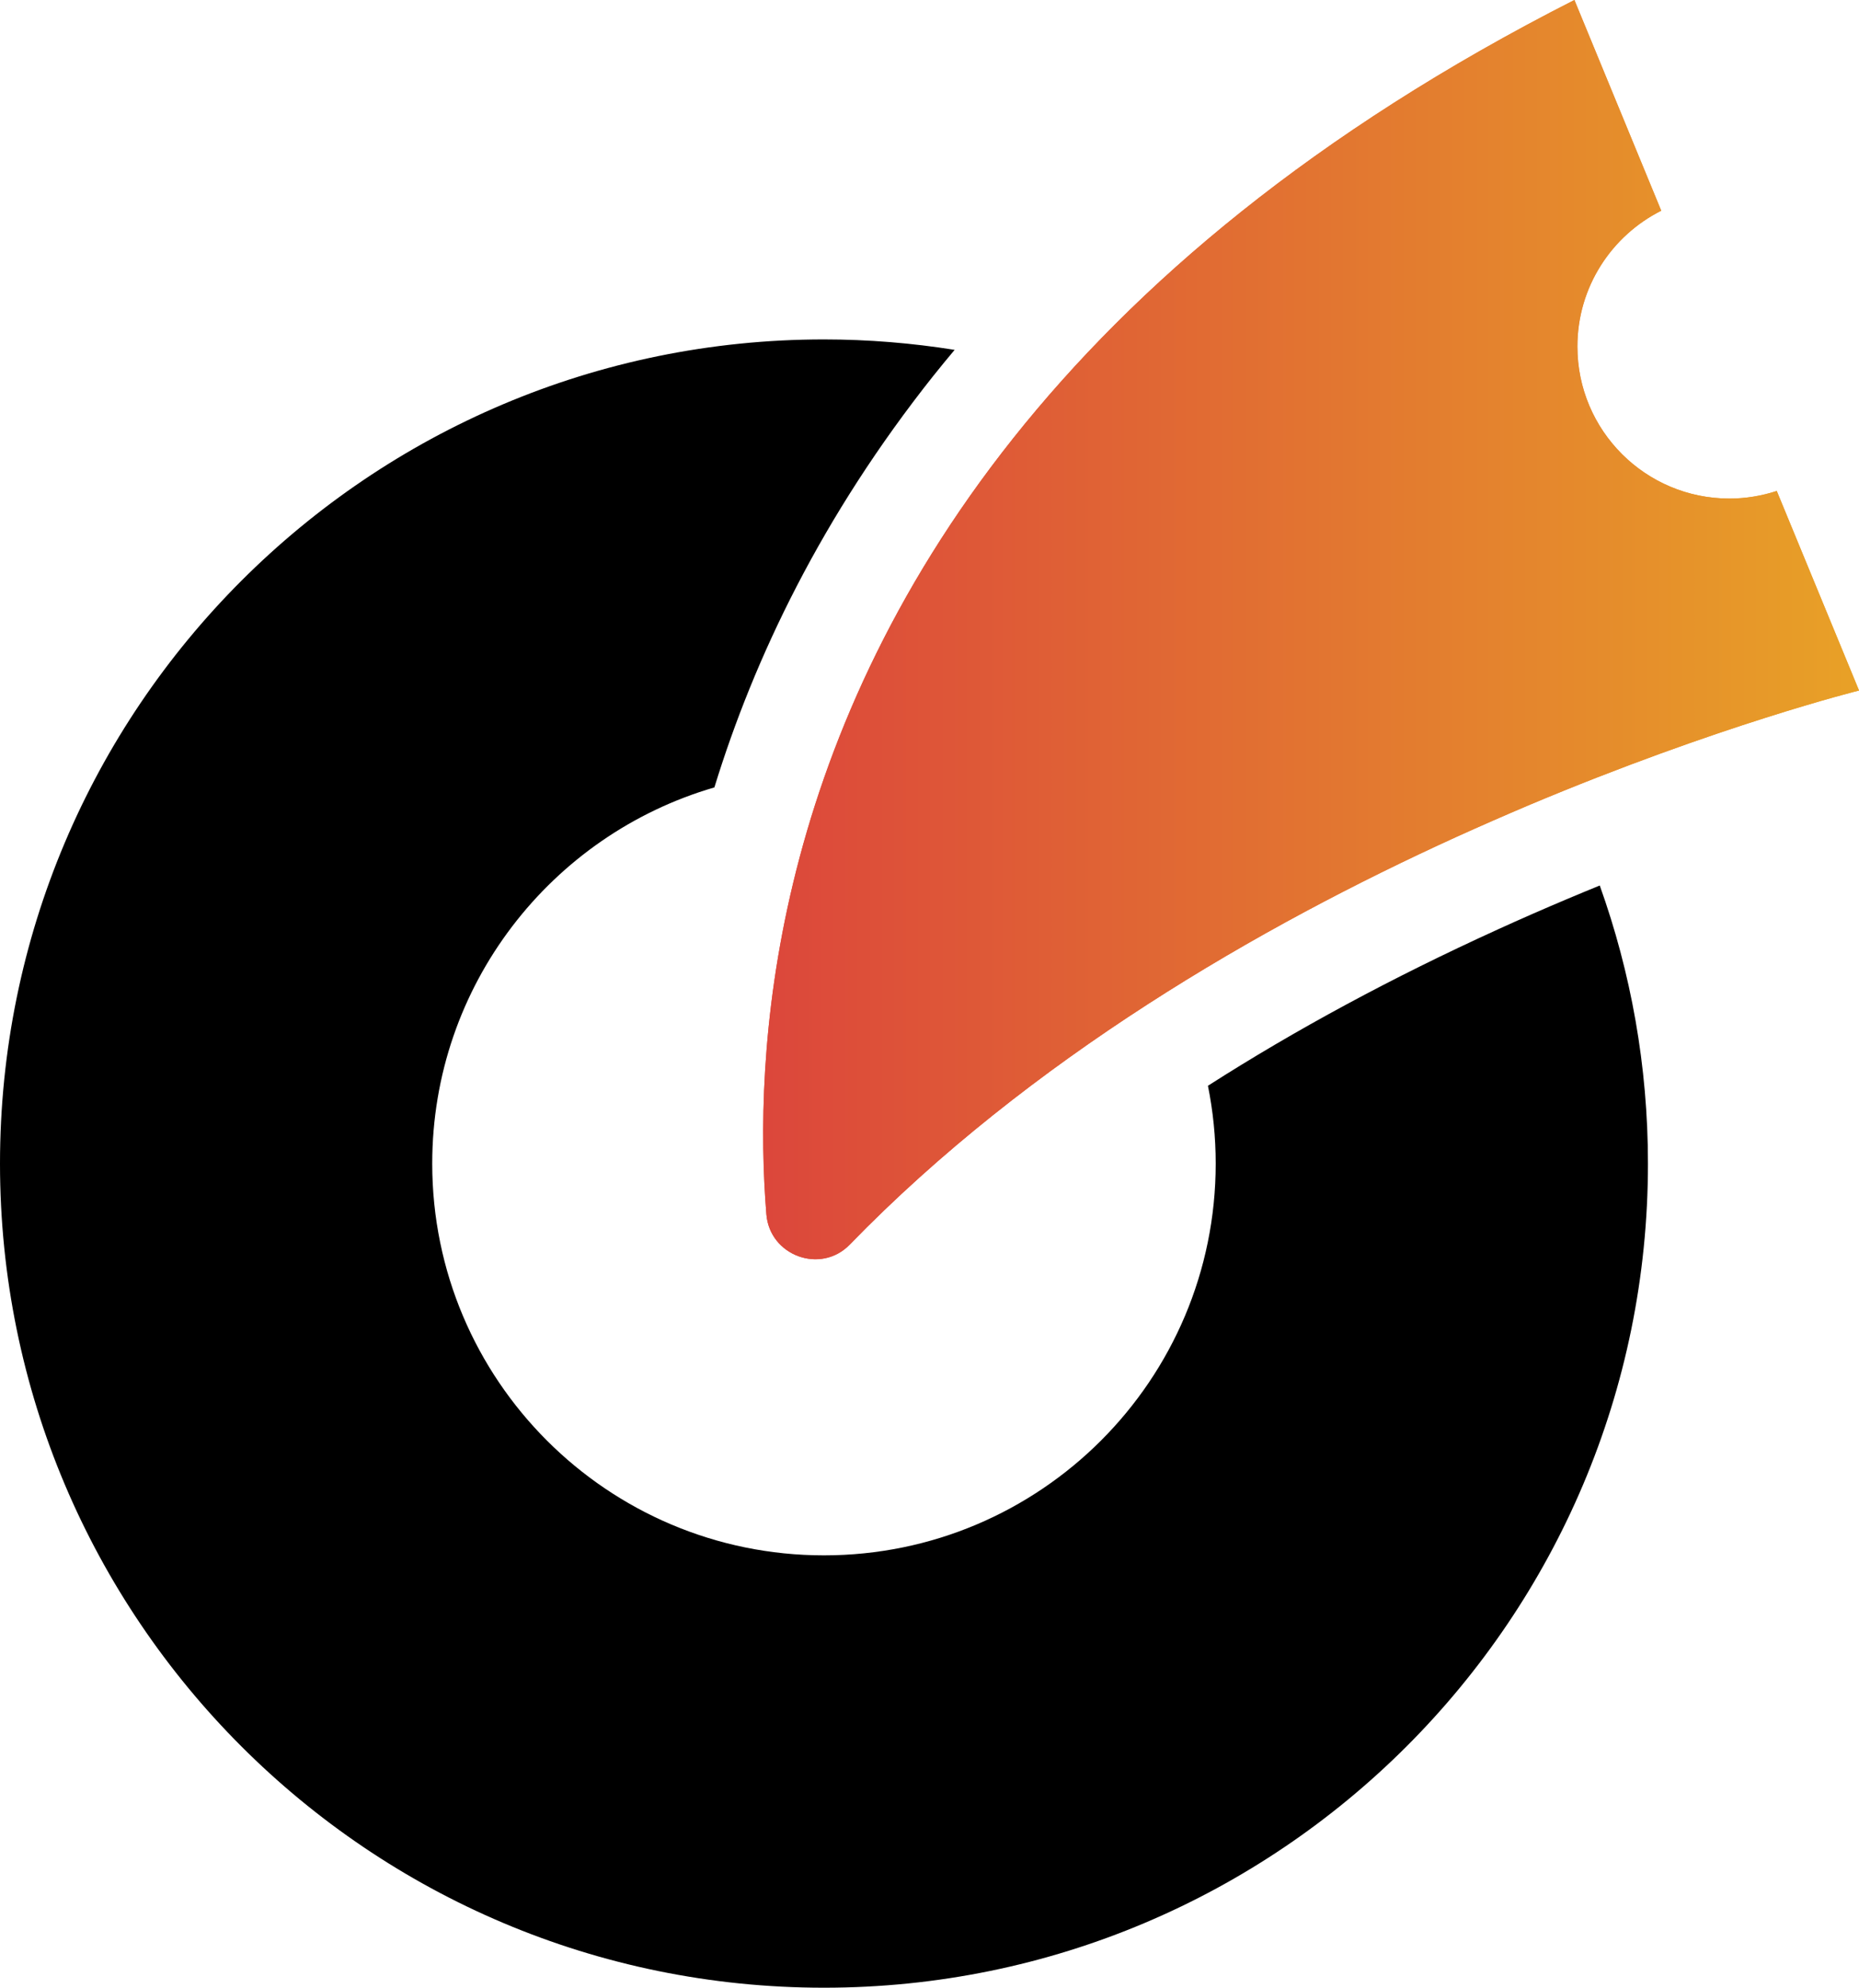<?xml version="1.0" encoding="utf-8"?>
<!-- Generator: Adobe Illustrator 25.2.3, SVG Export Plug-In . SVG Version: 6.00 Build 0)  -->
<svg version="1.1" id="Capa_1" xmlns="http://www.w3.org/2000/svg" xmlns:xlink="http://www.w3.org/1999/xlink" x="0px" y="0px"
	 viewBox="0 0 64.145 68.574" style="enable-background:new 0 0 64.145 68.574;" xml:space="preserve">
<g>
	<defs>
		<path id="SVGID_1_" d="M34.958,15.123c-8.442,10.619-8.955,21.34-8.514,26.769c0.116,1.432,1.876,2.077,2.876,1.046
			c6.23-6.414,14.184-10.992,20.92-14.059c0.849-0.385,1.683-0.749,2.486-1.09c6.548-2.758,11.42-3.967,11.42-3.967l-2.839-6.884
			c-0.514,0.167-1.062,0.262-1.633,0.262c-2.897,0-5.246-2.348-5.246-5.245c0-2.052,1.179-3.823,2.893-4.686L54.325,0
			C45.327,4.572,39.162,9.834,34.958,15.123"/>
	</defs>
	<linearGradient id="SVGID_2_" gradientUnits="userSpaceOnUse" x1="26.333" y1="21.722" x2="64.145" y2="21.722">
		<stop  offset="0" style="stop-color:#DC473B"/>
		<stop  offset="0.003" style="stop-color:#DC473B"/>
		<stop  offset="1" style="stop-color:#E8A127"/>
	</linearGradient>
	<use xlink:href="#SVGID_1_"  style="overflow:visible;fill:url(#SVGID_2_);"/>
	<clipPath id="SVGID_3_">
		<use xlink:href="#SVGID_1_"  style="overflow:visible;"/>
	</clipPath>
</g>
<g>
	<defs>
		<path id="SVGID_4_" d="M34.958,15.123c-8.442,10.619-8.955,21.34-8.514,26.769c0.116,1.432,1.876,2.077,2.876,1.046
			c6.23-6.414,14.184-10.992,20.92-14.059c0.849-0.385,1.683-0.749,2.486-1.09c6.548-2.758,11.42-3.967,11.42-3.967l-2.839-6.884
			c-0.514,0.167-1.062,0.262-1.633,0.262c-2.897,0-5.246-2.348-5.246-5.245c0-2.052,1.179-3.823,2.893-4.686L54.325,0
			C45.327,4.572,39.162,9.834,34.958,15.123"/>
	</defs>
	<linearGradient id="SVGID_5_" gradientUnits="userSpaceOnUse" x1="26.333" y1="21.722" x2="64.145" y2="21.722">
		<stop  offset="0" style="stop-color:#DC473B"/>
		<stop  offset="0.003" style="stop-color:#DC473B"/>
		<stop  offset="1" style="stop-color:#E8A127"/>
	</linearGradient>
	<use xlink:href="#SVGID_4_"  style="overflow:visible;fill:url(#SVGID_5_);"/>
	<clipPath id="SVGID_6_">
		<use xlink:href="#SVGID_4_"  style="overflow:visible;"/>
	</clipPath>
</g>
<path d="M54.083,31.012c-0.811,0.342-1.618,0.695-2.395,1.05c-3.648,1.659-6.987,3.463-10.008,5.396
	c0.175,0.868,0.268,1.765,0.268,2.684c0,7.465-6.052,13.516-13.518,13.516c-7.464,0-13.516-6.051-13.516-13.516
	c0-6.152,4.112-11.341,9.736-12.977c1.376-4.476,3.71-9.361,7.57-14.218h0.001c0.234-0.296,0.476-0.586,0.719-0.877
	c-1.47-0.234-2.975-0.36-4.51-0.36C12.729,11.711,0,24.439,0,40.143c0,15.702,12.729,28.431,28.431,28.431
	c15.704,0,28.432-12.729,28.432-28.431c0-3.367-0.589-6.596-1.663-9.594C54.834,30.698,54.462,30.852,54.083,31.012"/>
</svg>
